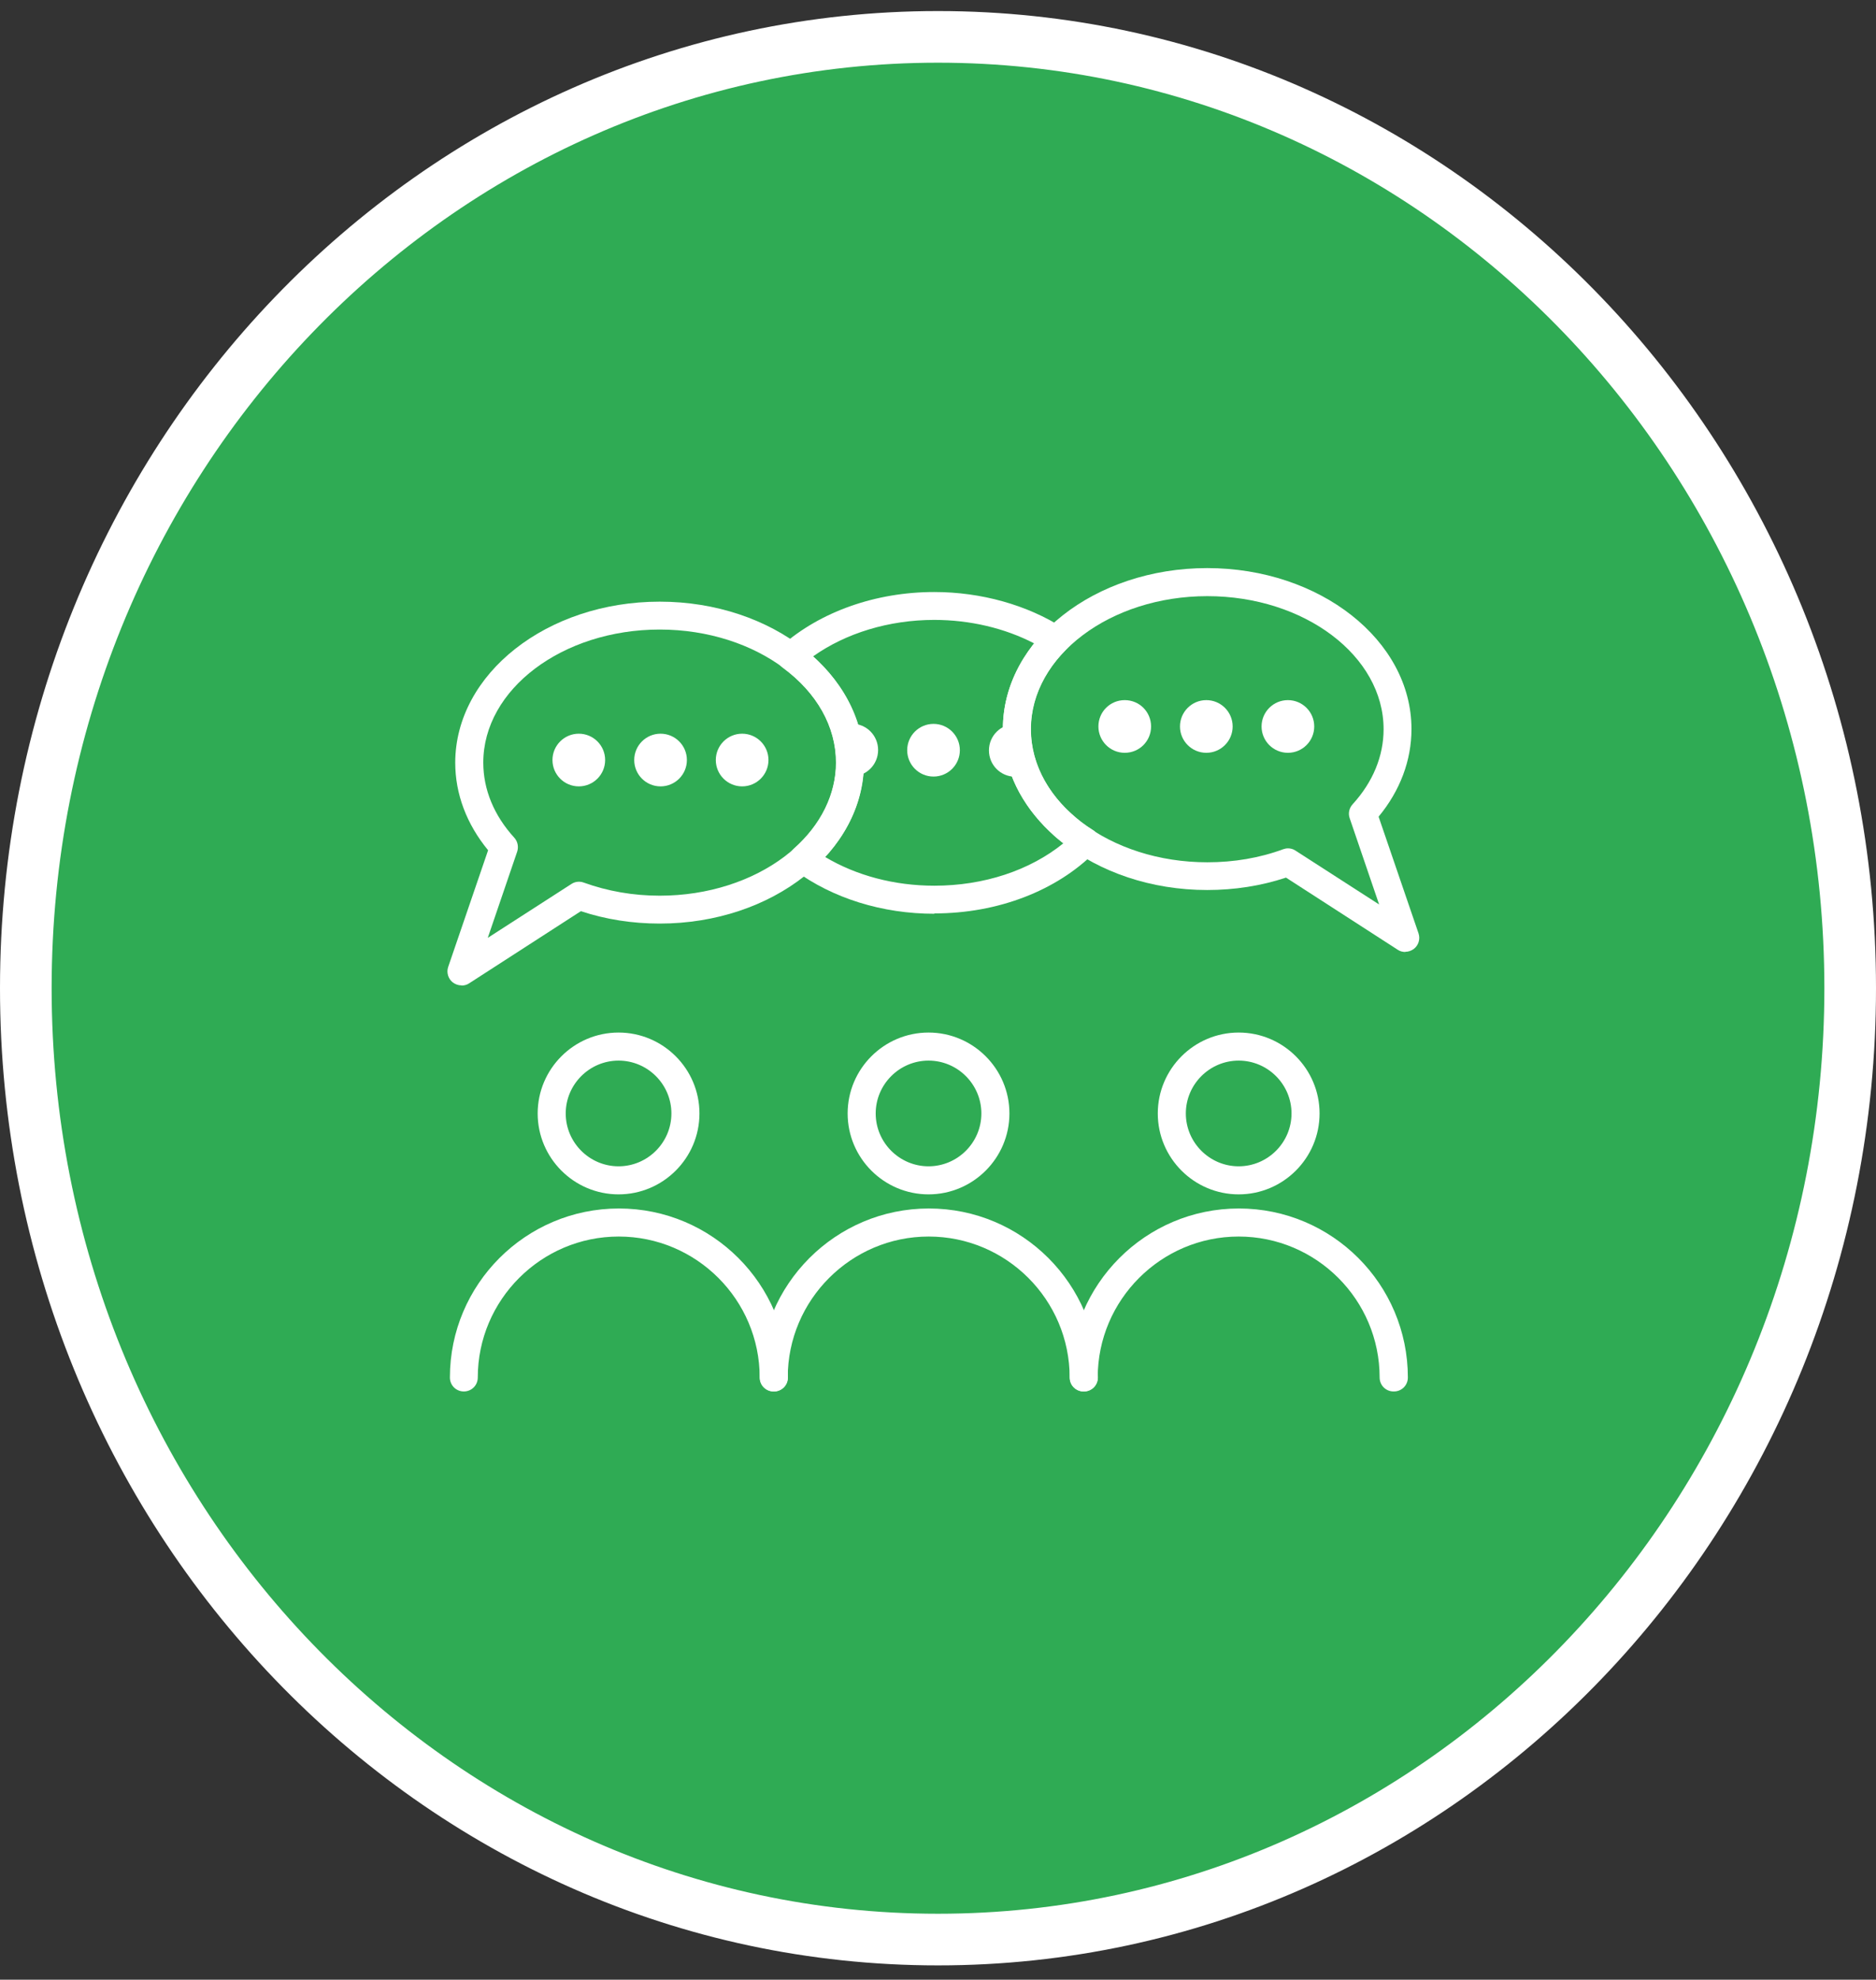 <?xml version="1.0" encoding="UTF-8"?> <svg xmlns="http://www.w3.org/2000/svg" width="109" height="115" viewBox="0 0 109 115" fill="none"><rect x="0" y="0" width="109" height="115" fill="#333333" stroke="none"/><path d="M107.5 57.405C107.5 87.984 83.714 112.668 54.5 112.668C25.286 112.668 1.5 87.984 1.5 57.405C1.5 26.826 25.286 2.142 54.5 2.142C83.714 2.142 107.5 26.826 107.5 57.405Z" fill="#2FAB54" stroke="white" stroke-width="3"></path><g clip-path="url(#clip0_3_38)"><path d="M62.96 80.83C62.51 80.83 62.15 80.47 62.15 80.02C62.15 75.5 58.47 71.83 53.96 71.83C49.45 71.83 45.77 75.51 45.77 80.02C45.77 80.47 45.41 80.83 44.96 80.83C44.51 80.83 44.15 80.47 44.15 80.02C44.15 74.61 48.55 70.2 53.97 70.2C59.39 70.2 63.79 74.6 63.79 80.02C63.79 80.47 63.43 80.83 62.98 80.83H62.96Z" fill="white"></path><path d="M53.95 69.38C51.36 69.38 49.25 67.27 49.25 64.68C49.25 62.09 51.36 59.98 53.95 59.98C56.54 59.98 58.65 62.09 58.65 64.68C58.65 67.27 56.54 69.38 53.95 69.38ZM53.95 61.61C52.26 61.61 50.88 62.99 50.88 64.68C50.88 66.37 52.26 67.75 53.95 67.75C55.64 67.75 57.02 66.37 57.02 64.68C57.02 62.99 55.64 61.61 53.95 61.61Z" fill="white"></path><path d="M80.97 80.83C80.52 80.83 80.16 80.47 80.16 80.02C80.16 75.5 76.48 71.83 71.97 71.83C67.46 71.83 63.78 75.51 63.78 80.02C63.78 80.47 63.42 80.83 62.97 80.83C62.52 80.83 62.16 80.47 62.16 80.02C62.16 74.61 66.56 70.2 71.98 70.2C77.4 70.2 81.8 74.6 81.8 80.02C81.8 80.47 81.44 80.83 80.99 80.83H80.97Z" fill="white"></path><path d="M71.97 69.38C69.38 69.38 67.27 67.27 67.27 64.68C67.27 62.09 69.38 59.98 71.97 59.98C74.56 59.98 76.67 62.09 76.67 64.68C76.67 67.27 74.56 69.38 71.97 69.38ZM71.97 61.61C70.28 61.61 68.9 62.99 68.9 64.68C68.9 66.37 70.28 67.75 71.97 67.75C73.66 67.75 75.04 66.37 75.04 64.68C75.04 62.99 73.66 61.61 71.97 61.61Z" fill="white"></path><path d="M44.95 80.83C44.5 80.83 44.14 80.47 44.14 80.02C44.14 75.5 40.46 71.83 35.95 71.83C31.44 71.83 27.76 75.51 27.76 80.02C27.76 80.47 27.4 80.83 26.95 80.83C26.5 80.83 26.14 80.47 26.14 80.02C26.14 74.61 30.54 70.2 35.96 70.2C41.38 70.2 45.78 74.6 45.78 80.02C45.78 80.47 45.42 80.83 44.97 80.83H44.95Z" fill="white"></path><path d="M35.94 69.38C33.35 69.38 31.24 67.27 31.24 64.68C31.24 62.09 33.35 59.98 35.94 59.98C38.53 59.98 40.64 62.09 40.64 64.68C40.64 67.27 38.53 69.38 35.94 69.38ZM35.94 61.61C34.25 61.61 32.87 62.99 32.87 64.68C32.87 66.37 34.25 67.75 35.94 67.75C37.63 67.75 39.01 66.37 39.01 64.68C39.01 62.99 37.63 61.61 35.94 61.61Z" fill="white"></path><path d="M26.81 57.24C26.63 57.24 26.46 57.18 26.31 57.07C26.04 56.86 25.93 56.49 26.04 56.17L28.36 49.39C27.11 47.87 26.45 46.12 26.45 44.3C26.46 39.14 31.78 34.95 38.33 34.95C44.88 34.95 50.2 39.14 50.2 44.3C50.2 49.46 44.88 53.65 38.33 53.65C36.74 53.65 35.2 53.41 33.75 52.93L27.26 57.12C27.13 57.21 26.97 57.25 26.82 57.25L26.81 57.24ZM38.33 36.57C32.68 36.57 28.08 40.04 28.08 44.3C28.08 45.86 28.7 47.37 29.88 48.66C30.08 48.88 30.14 49.19 30.05 49.47L28.34 54.48L33.2 51.35C33.41 51.21 33.68 51.18 33.92 51.27C35.31 51.77 36.79 52.03 38.33 52.03C43.98 52.03 48.58 48.56 48.58 44.3C48.58 40.04 43.98 36.57 38.33 36.57Z" fill="white"></path><path d="M38.38 45.68C39.225 45.68 39.91 44.995 39.91 44.15C39.91 43.305 39.225 42.62 38.38 42.62C37.535 42.62 36.85 43.305 36.85 44.15C36.85 44.995 37.535 45.68 38.38 45.68Z" fill="white"></path><path d="M43.12 45.68C43.965 45.68 44.65 44.995 44.65 44.15C44.65 43.305 43.965 42.62 43.12 42.62C42.275 42.62 41.59 43.305 41.59 44.15C41.59 44.995 42.275 45.68 43.12 45.68Z" fill="white"></path><path d="M33.63 45.68C34.475 45.68 35.16 44.995 35.16 44.15C35.16 43.305 34.475 42.62 33.63 42.62C32.785 42.62 32.1 43.305 32.1 44.15C32.1 44.995 32.785 45.68 33.63 45.68Z" fill="white"></path><path d="M81.65 55.3C81.5 55.3 81.34 55.26 81.21 55.17L74.72 50.98C73.27 51.46 71.73 51.7 70.14 51.7C63.6 51.7 58.27 47.51 58.27 42.35C58.27 37.19 63.6 33 70.14 33C76.68 33 82.01 37.19 82.01 42.35C82.01 44.17 81.35 45.93 80.1 47.44L82.42 54.22C82.53 54.55 82.42 54.91 82.15 55.12C82 55.23 81.83 55.29 81.65 55.29V55.3ZM74.83 49.28C74.98 49.28 75.14 49.32 75.27 49.41L80.13 52.54L78.42 47.53C78.32 47.25 78.39 46.94 78.59 46.72C79.77 45.43 80.39 43.92 80.39 42.36C80.39 38.1 75.79 34.63 70.15 34.63C64.51 34.63 59.9 38.1 59.9 42.36C59.9 46.62 64.5 50.09 70.15 50.09C71.69 50.09 73.18 49.84 74.56 49.33C74.65 49.3 74.74 49.28 74.84 49.28H74.83Z" fill="white"></path><path d="M70.09 43.73C70.935 43.73 71.62 43.045 71.62 42.2C71.62 41.355 70.935 40.67 70.09 40.67C69.245 40.67 68.56 41.355 68.56 42.2C68.56 43.045 69.245 43.73 70.09 43.73Z" fill="white"></path><path d="M63.82 42.2C63.82 43.04 64.5 43.73 65.35 43.73C66.2 43.73 66.88 43.05 66.88 42.2C66.88 41.35 66.2 40.67 65.35 40.67C64.5 40.67 63.82 41.35 63.82 42.2Z" fill="white"></path><path d="M74.83 43.73C75.675 43.73 76.36 43.045 76.36 42.2C76.36 41.355 75.675 40.67 74.83 40.67C73.985 40.67 73.3 41.355 73.3 42.2C73.3 43.045 73.985 43.73 74.83 43.73Z" fill="white"></path><path d="M54.24 45.11C55.085 45.11 55.77 44.425 55.77 43.58C55.77 42.735 55.085 42.05 54.24 42.05C53.395 42.05 52.71 42.735 52.71 43.58C52.71 44.425 53.395 45.11 54.24 45.11Z" fill="white"></path><path d="M54.29 53.08C51.26 53.08 48.38 52.18 46.18 50.56C45.98 50.41 45.86 50.19 45.85 49.94C45.84 49.7 45.94 49.46 46.12 49.3C47.7 47.9 48.57 46.13 48.57 44.3C48.57 42.21 47.47 40.25 45.47 38.78C45.27 38.63 45.15 38.41 45.14 38.16C45.13 37.92 45.23 37.68 45.41 37.52C47.66 35.53 50.89 34.39 54.28 34.39C57.01 34.39 59.68 35.14 61.79 36.49C62 36.62 62.13 36.84 62.16 37.08C62.19 37.32 62.1 37.57 61.93 37.74C61.93 37.74 61.89 37.78 61.88 37.79C61.67 38.01 61.48 38.22 61.32 38.43C61.15 38.64 61 38.86 60.86 39.08C60.22 40.11 59.89 41.21 59.89 42.35C59.89 43.99 60.57 45.56 61.86 46.89C61.96 46.99 62.06 47.09 62.16 47.18C62.56 47.56 63.01 47.91 63.51 48.22C63.72 48.35 63.85 48.57 63.88 48.81C63.91 49.05 63.82 49.3 63.65 49.47C61.39 51.75 57.97 53.06 54.29 53.06V53.08ZM47.94 49.78C49.75 50.86 51.96 51.45 54.29 51.45C57.17 51.45 59.84 50.56 61.78 48.99C61.53 48.79 61.28 48.59 61.06 48.37C60.94 48.26 60.82 48.14 60.7 48.02C59.11 46.38 58.27 44.42 58.27 42.35C58.27 40.9 58.68 39.51 59.48 38.22C59.65 37.95 59.84 37.68 60.04 37.42C60.05 37.4 60.07 37.38 60.08 37.37C58.38 36.49 56.36 36.01 54.28 36.01C51.65 36.01 49.14 36.78 47.24 38.13C49.12 39.82 50.19 42.03 50.19 44.3C50.19 46.28 49.4 48.2 47.94 49.79V49.78Z" fill="white"></path><path d="M58.98 45.11C59.21 45.11 59.42 45.06 59.62 44.97C59.28 44.15 59.09 43.27 59.09 42.36C59.09 42.26 59.09 42.17 59.1 42.07C59.06 42.07 59.02 42.06 58.99 42.06C58.15 42.06 57.46 42.74 57.46 43.59C57.46 44.44 58.14 45.12 58.99 45.12L58.98 45.11Z" fill="white"></path><path d="M49.49 42.05C49.32 42.05 49.17 42.08 49.02 42.13C49.25 42.82 49.38 43.54 49.38 44.29C49.38 44.56 49.36 44.82 49.33 45.08C49.38 45.08 49.43 45.1 49.49 45.1C50.33 45.1 51.02 44.42 51.02 43.57C51.02 42.72 50.34 42.04 49.49 42.04V42.05Z" fill="white"></path></g><defs><clipPath id="clip0_3_38"><rect width="56.47" height="47.83" fill="white" transform="translate(26 33)"></rect></clipPath></defs></svg> 